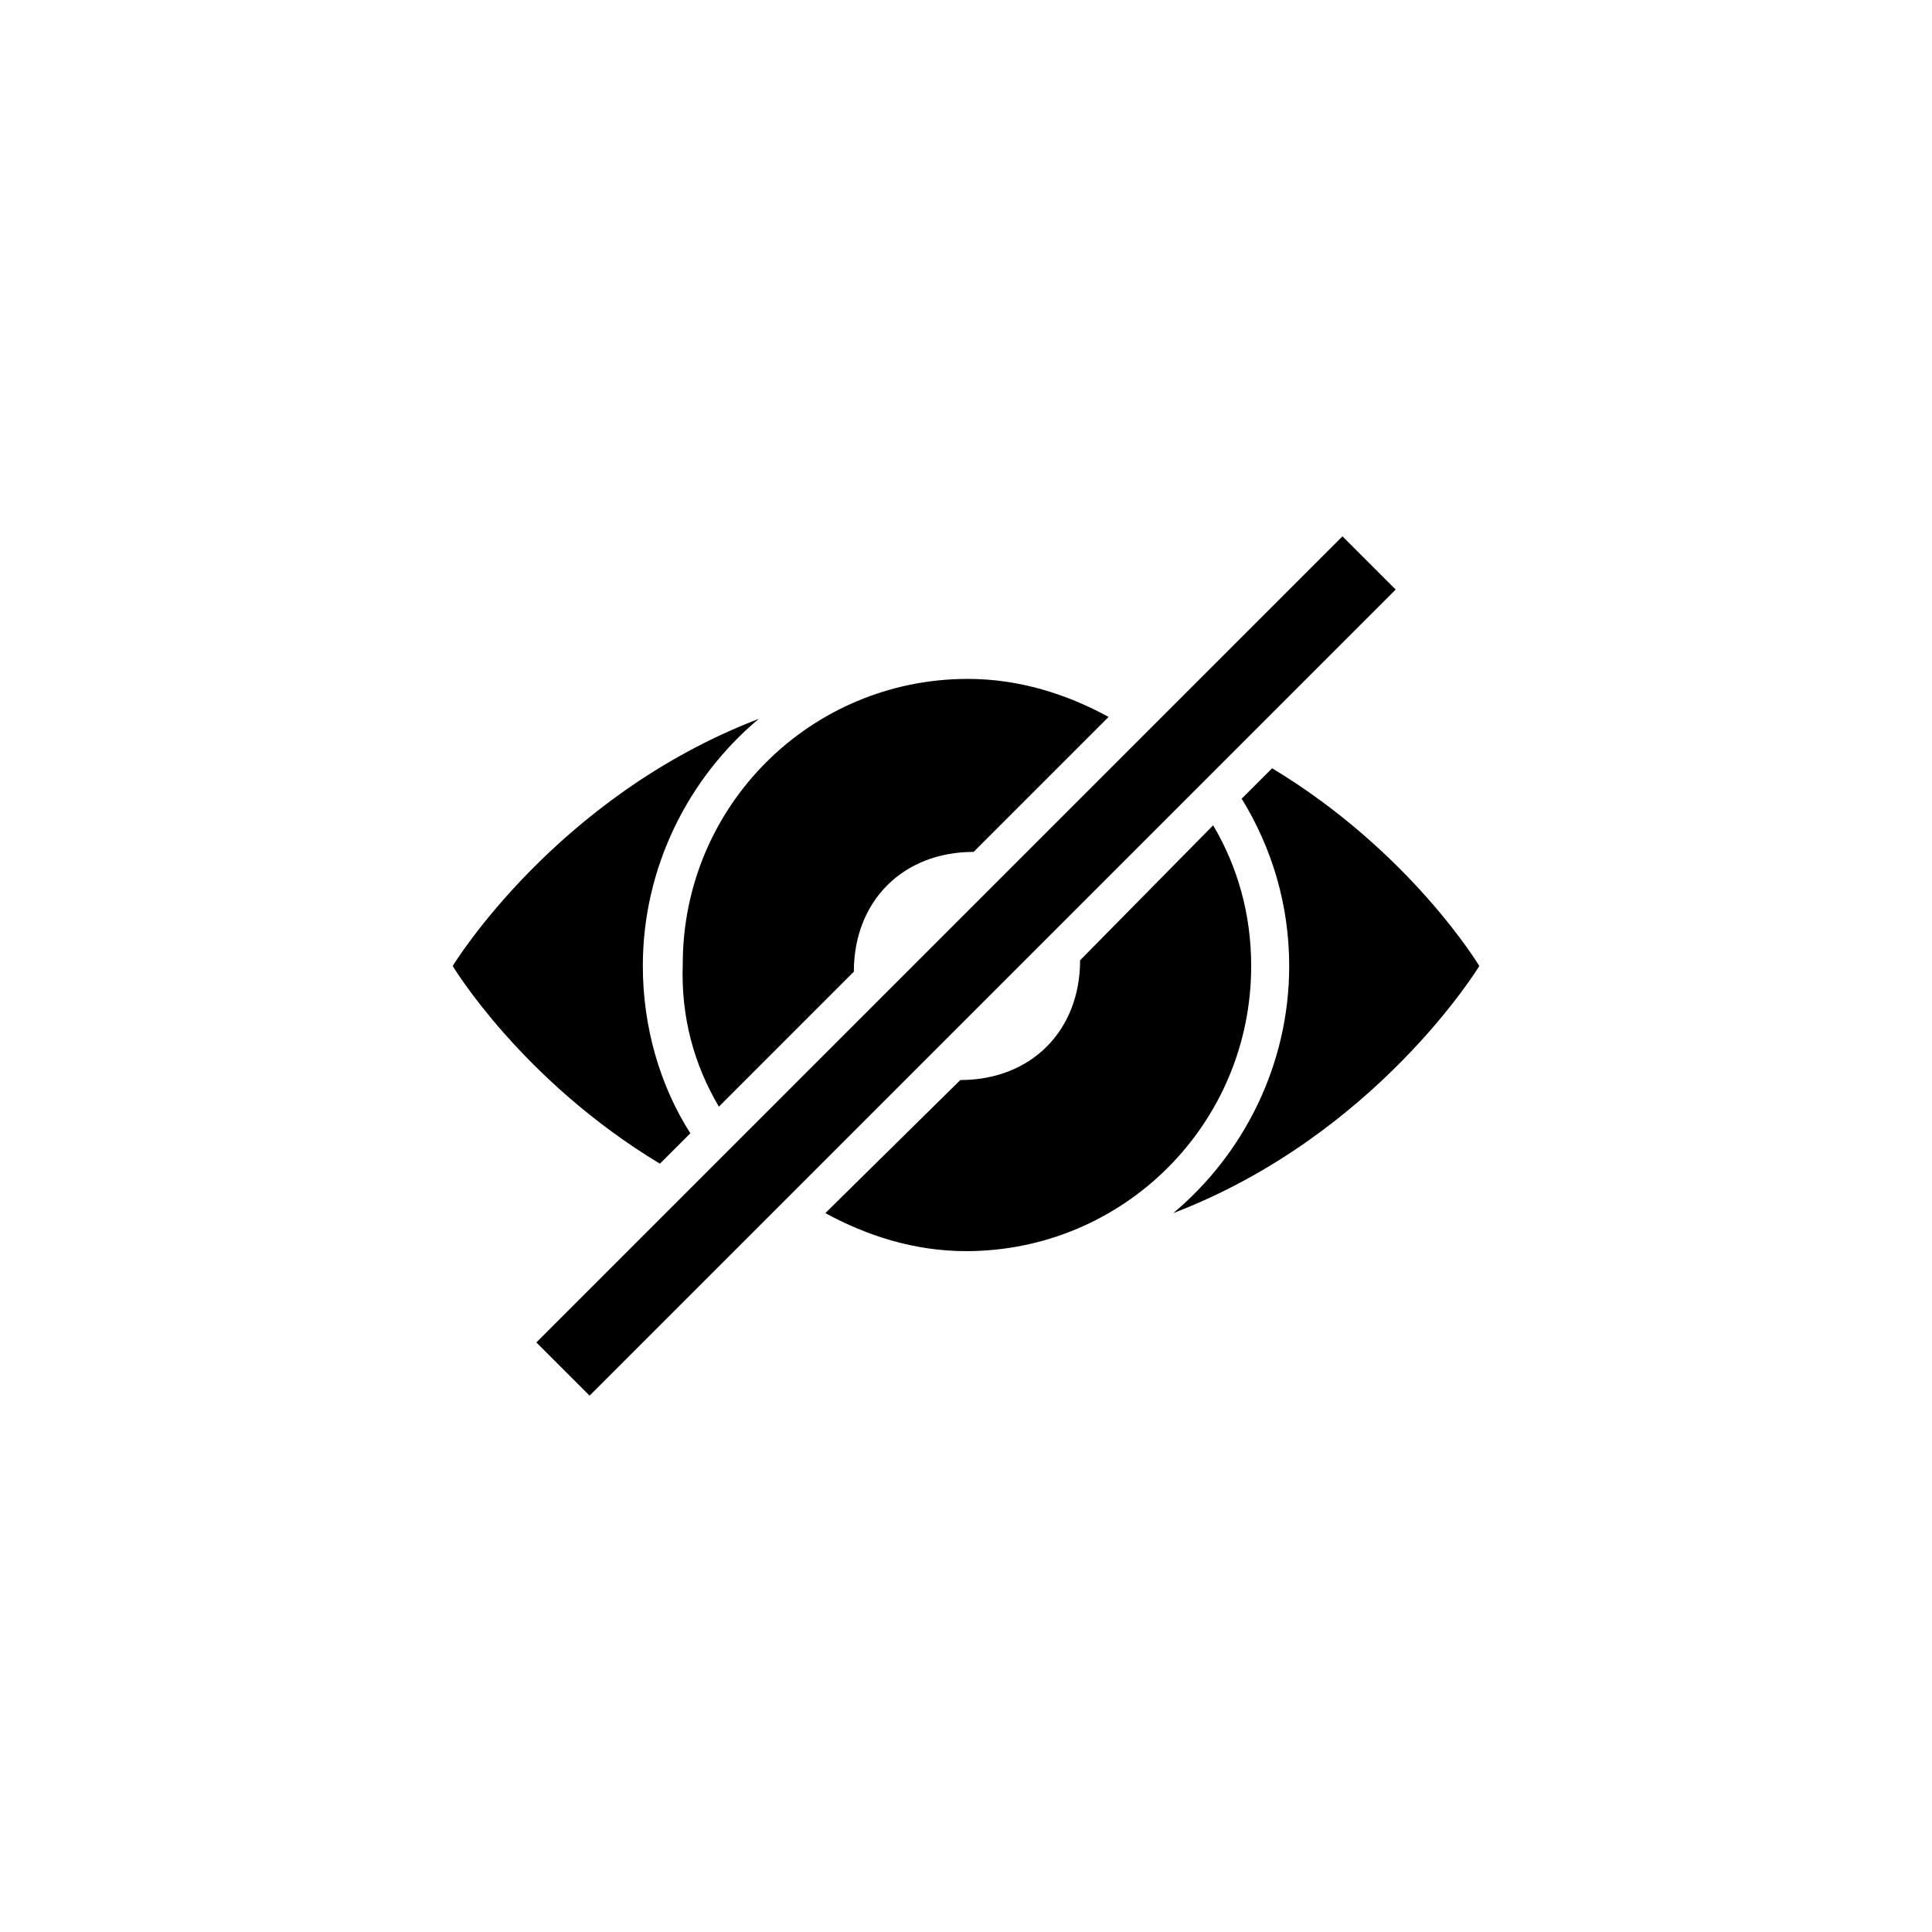 <?xml version="1.0" encoding="UTF-8"?>
<!-- Uploaded to: ICON Repo, www.iconrepo.com, Generator: ICON Repo Mixer Tools -->
<svg fill="#000000" width="800px" height="800px" version="1.1" viewBox="144 144 512 512" xmlns="http://www.w3.org/2000/svg">
 <path d="m300.25 513.86-14.105-14.105 213.62-213.62 14.105 14.105zm180.87-166.26-8.062 8.062c8.062 13.098 12.594 28.215 12.594 44.336 0 26.199-12.09 49.879-30.73 65.496 53.906-20.66 81.113-65.496 81.113-65.496s-18.137-30.23-54.914-52.398zm-154.17 96.73c-8.059-12.594-12.594-28.211-12.594-44.332 0-26.199 12.09-49.879 30.73-65.496-53.906 20.656-81.113 65.496-81.113 65.496s18.137 30.23 54.914 52.395zm7.559-7.051 35.77-35.777c0-18.711 13.004-31.738 31.738-31.738l35.77-35.77c-11.082-6.047-23.68-10.078-37.281-10.078-41.816 0-75.57 33.754-75.57 75.57-0.504 14.113 3.023 26.707 9.574 37.793zm130.99-74.566-35.266 35.77c0 18.723-13.02 31.738-31.738 31.738l-35.77 35.266c11.082 6.047 23.68 10.078 37.281 10.078 41.816 0 75.57-33.754 75.57-75.57 0-13.602-3.527-26.195-10.078-37.281z"/>
</svg>